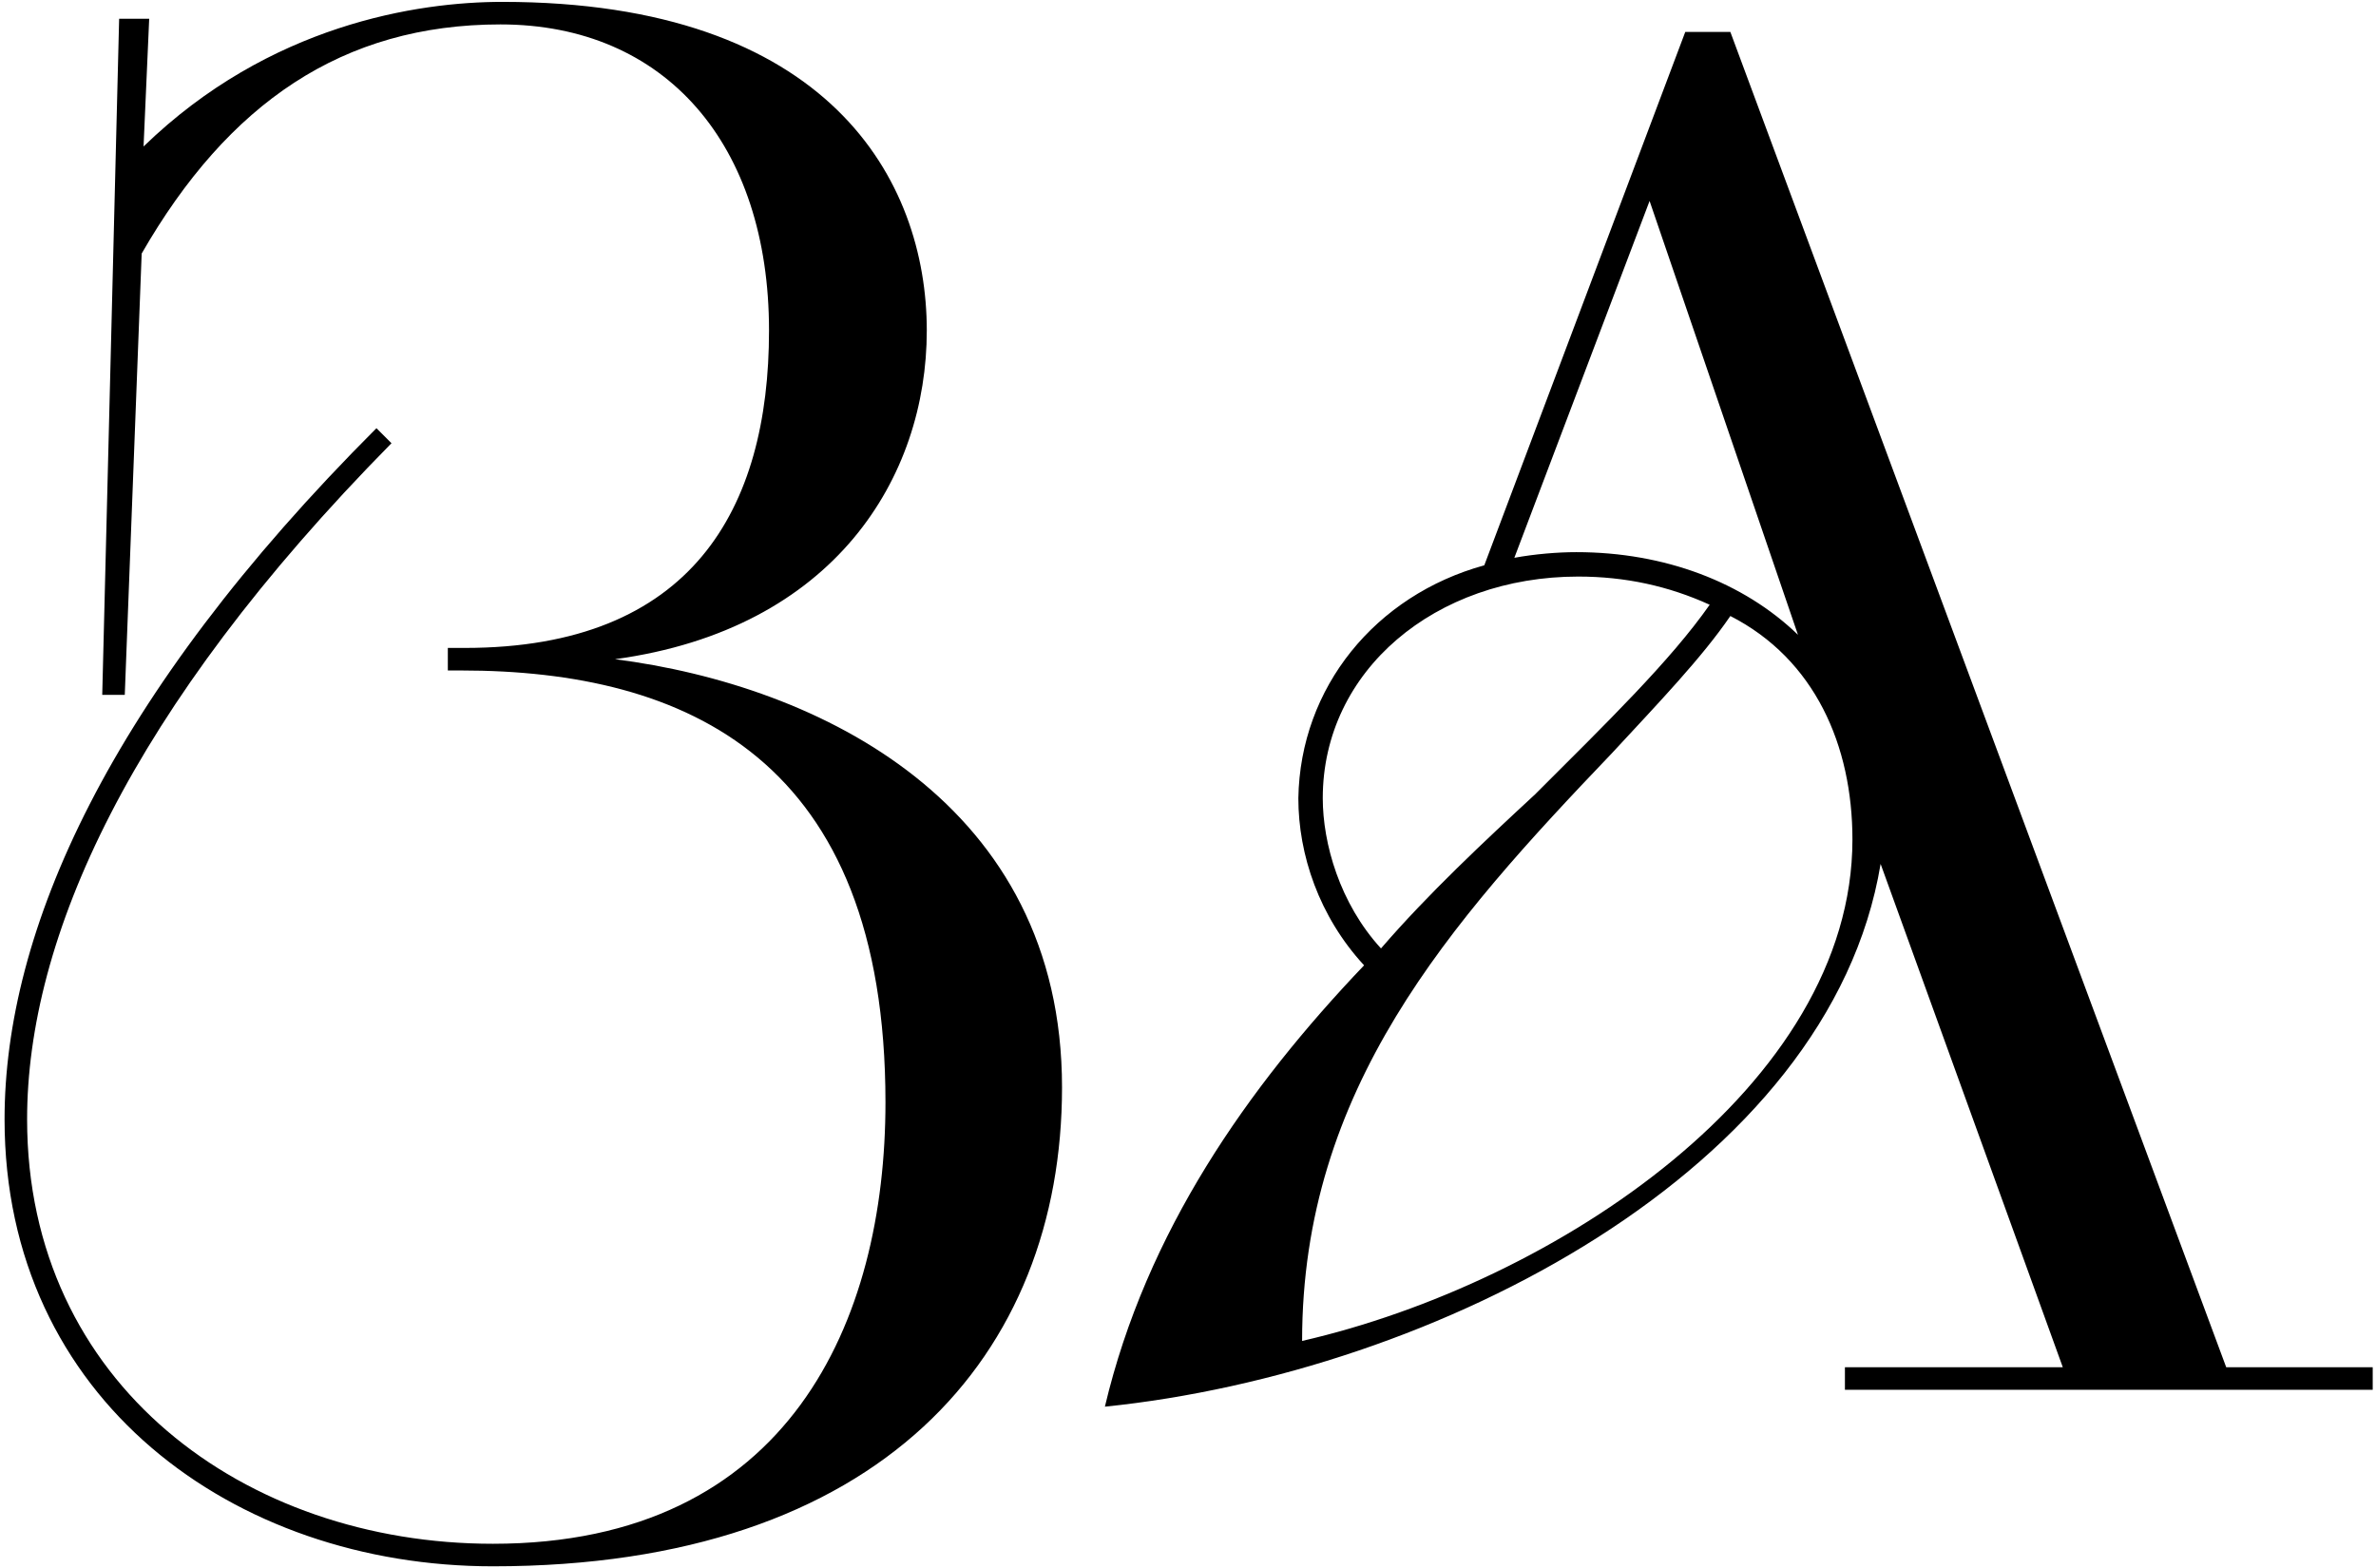 <?xml version="1.0" encoding="UTF-8"?> <svg xmlns="http://www.w3.org/2000/svg" width="253" height="167" viewBox="0 0 253 167" fill="none"><path d="M10.886 74L12.686 2H15.886L15.286 15.6C28.686 2.6 44.486 0.2 53.486 0.2C88.286 0.2 98.686 19.2 98.686 35.2C98.686 50.8 88.886 67 65.486 70.2C87.286 73 113.086 85.6 113.086 115.8C113.086 144.2 93.886 166.8 52.486 166.8C24.886 166.8 0.486 149 0.486 119.2C0.486 99.2 11.486 74.2 40.086 45.6L41.686 47.2C13.686 75.6 2.886 100 2.886 119.2C2.886 147.4 26.086 164.4 52.486 164.4C84.086 164.4 94.286 140.6 94.286 117.4C94.286 80.8 73.086 71.4 49.086 71.4H47.686V69H49.486C73.686 69 81.886 54.2 81.886 35.2C81.886 15.4 70.886 2.6 53.286 2.6C36.486 2.6 24.286 11 15.086 27L13.286 74H10.886ZM196.45 148V145.6H219.65L200.25 92C194.85 124.6 152.85 146.2 117.65 149.8C122.05 131.2 132.85 115.8 145.25 102.8C140.45 97.6 138.25 91 138.25 85C138.45 73.2 146.45 63.4 158.05 60.2L179.45 3.4H184.25L237.05 145.6H252.65V148H196.45ZM197.25 89.4C197.25 79.4 193.25 70.2 184.25 65.6C181.25 70 176.65 74.8 171.65 80.2C154.25 98.4 138.65 116 138.65 142.8C165.65 136.6 197.25 115.6 197.25 89.4ZM147.05 101C152.05 95.2 158.05 89.6 163.45 84.6C171.05 77 177.85 70.4 182.05 64.4C177.65 62.4 173.05 61.4 168.05 61.4C152.85 61.4 140.85 71.4 140.85 85C140.85 89.8 142.65 96.2 147.05 101ZM191.45 67.6L175.65 21.4L161.25 59.4C163.45 59 165.85 58.8 167.85 58.8C177.25 58.8 185.65 62 191.45 67.6Z" fill="black"></path></svg> 